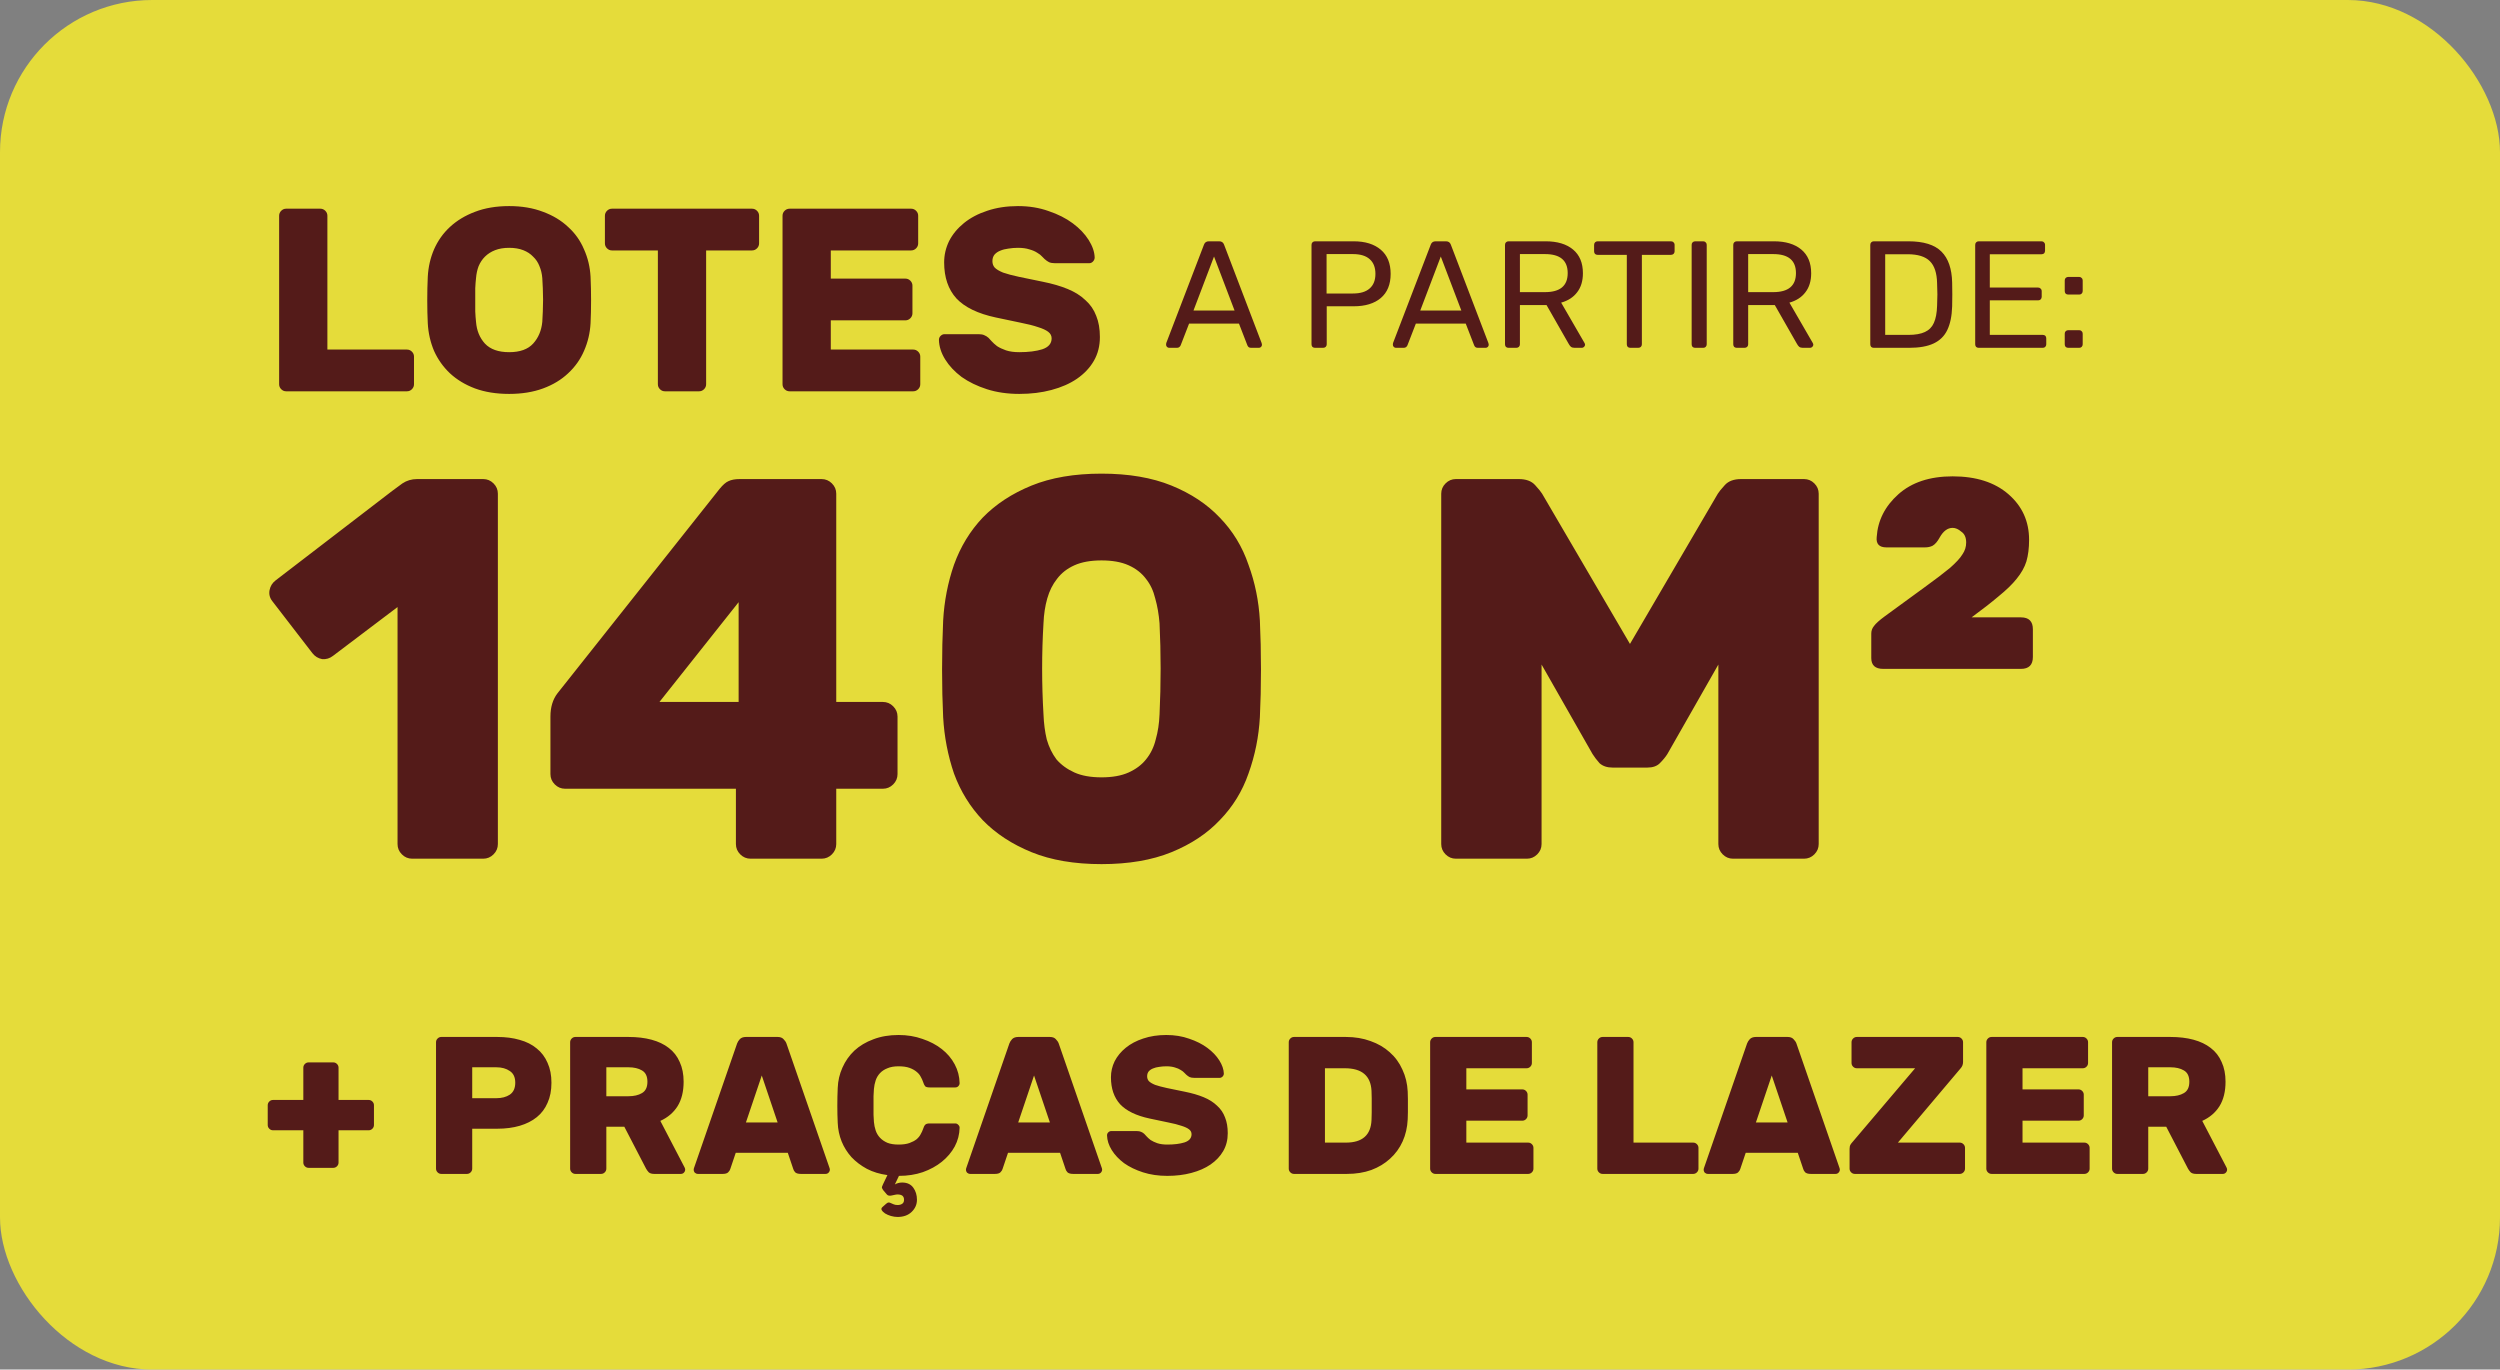 <svg xmlns="http://www.w3.org/2000/svg" width="230" height="126" viewBox="0 0 230 126" fill="none"><rect x="0" y="0" width="230" height="126" fill="#808080" stroke="none"/><rect width="230" height="126" rx="14" fill="#FEF228" fill-opacity="0.8"></rect><path d="M25.048 55.3C24.815 55.001 24.732 54.668 24.798 54.302C24.865 53.936 25.048 53.637 25.347 53.404L36.075 45.171C36.341 44.972 36.657 44.739 37.023 44.473C37.422 44.207 37.871 44.074 38.37 44.074H44.457C44.823 44.074 45.139 44.207 45.405 44.473C45.671 44.739 45.804 45.055 45.804 45.421V77.653C45.804 78.019 45.671 78.335 45.405 78.601C45.139 78.867 44.823 79 44.457 79H37.921C37.555 79 37.239 78.867 36.973 78.601C36.706 78.335 36.574 78.019 36.574 77.653V55.849L30.636 60.339C30.337 60.572 30.004 60.672 29.638 60.639C29.272 60.572 28.973 60.389 28.74 60.09L25.048 55.3ZM69.051 79C68.686 79 68.37 78.867 68.103 78.601C67.837 78.335 67.704 78.019 67.704 77.653V72.564H51.987C51.621 72.564 51.306 72.43 51.039 72.164C50.773 71.898 50.64 71.582 50.64 71.216V65.928C50.64 65.063 50.856 64.348 51.289 63.782L66.207 44.972C66.507 44.606 66.773 44.373 67.006 44.273C67.272 44.14 67.621 44.074 68.053 44.074H75.588C75.954 44.074 76.269 44.207 76.536 44.473C76.802 44.739 76.935 45.055 76.935 45.421V64.58H81.226C81.592 64.58 81.908 64.713 82.174 64.98C82.44 65.246 82.573 65.562 82.573 65.928V71.216C82.573 71.582 82.44 71.898 82.174 72.164C81.908 72.43 81.592 72.564 81.226 72.564H76.935V77.653C76.935 78.019 76.802 78.335 76.536 78.601C76.269 78.867 75.954 79 75.588 79H69.051ZM67.954 64.58V55.4L60.669 64.58H67.954ZM101.34 43.575C103.834 43.575 105.98 43.941 107.776 44.672C109.572 45.404 111.052 46.386 112.217 47.616C113.414 48.847 114.296 50.294 114.861 51.957C115.46 53.587 115.809 55.3 115.909 57.096C115.975 58.526 116.009 60.023 116.009 61.587C116.009 63.15 115.975 64.614 115.909 65.978C115.809 67.774 115.46 69.503 114.861 71.166C114.296 72.796 113.414 74.227 112.217 75.457C111.052 76.688 109.572 77.669 107.776 78.401C105.98 79.133 103.834 79.499 101.34 79.499C98.845 79.499 96.699 79.133 94.903 78.401C93.107 77.669 91.61 76.688 90.413 75.457C89.248 74.227 88.367 72.796 87.768 71.166C87.203 69.503 86.87 67.774 86.77 65.978C86.704 64.614 86.671 63.15 86.671 61.587C86.671 60.023 86.704 58.526 86.77 57.096C86.87 55.3 87.203 53.587 87.768 51.957C88.367 50.294 89.248 48.847 90.413 47.616C91.61 46.386 93.107 45.404 94.903 44.672C96.699 43.941 98.845 43.575 101.34 43.575ZM106.678 65.728C106.811 62.901 106.811 60.106 106.678 57.346C106.612 56.514 106.479 55.749 106.279 55.05C106.113 54.352 105.83 53.753 105.431 53.254C105.032 52.722 104.5 52.306 103.834 52.007C103.169 51.708 102.337 51.558 101.34 51.558C100.342 51.558 99.51 51.708 98.845 52.007C98.18 52.306 97.647 52.722 97.248 53.254C96.849 53.753 96.55 54.352 96.35 55.05C96.15 55.749 96.034 56.514 96.001 57.346C95.835 60.106 95.835 62.901 96.001 65.728C96.034 66.56 96.134 67.325 96.3 68.023C96.5 68.722 96.799 69.337 97.198 69.869C97.631 70.368 98.18 70.767 98.845 71.067C99.51 71.366 100.342 71.516 101.34 71.516C102.337 71.516 103.169 71.366 103.834 71.067C104.5 70.767 105.032 70.368 105.431 69.869C105.863 69.337 106.163 68.722 106.329 68.023C106.529 67.325 106.645 66.56 106.678 65.728ZM148.36 70.618C147.861 70.618 147.462 70.485 147.162 70.219C146.896 69.919 146.68 69.636 146.514 69.37L141.824 61.138V77.653C141.824 78.019 141.691 78.335 141.425 78.601C141.158 78.867 140.842 79 140.477 79H133.94C133.574 79 133.258 78.867 132.992 78.601C132.726 78.335 132.593 78.019 132.593 77.653V45.421C132.593 45.055 132.726 44.739 132.992 44.473C133.258 44.207 133.574 44.074 133.94 44.074H139.728C140.393 44.074 140.892 44.257 141.225 44.623C141.558 44.988 141.774 45.255 141.874 45.421L149.957 59.242L158.039 45.421C158.139 45.255 158.355 44.988 158.688 44.623C159.021 44.257 159.52 44.074 160.185 44.074H165.973C166.339 44.074 166.655 44.207 166.921 44.473C167.187 44.739 167.32 45.055 167.32 45.421V77.653C167.32 78.019 167.187 78.335 166.921 78.601C166.655 78.867 166.339 79 165.973 79H159.437C159.071 79 158.755 78.867 158.489 78.601C158.222 78.335 158.089 78.019 158.089 77.653V61.138L153.399 69.37C153.233 69.636 153 69.919 152.701 70.219C152.435 70.485 152.052 70.618 151.553 70.618H148.36ZM172.157 58.294C172.157 58.028 172.24 57.795 172.406 57.595C172.572 57.362 172.905 57.063 173.404 56.697C174.901 55.599 176.132 54.701 177.096 54.003C178.061 53.304 178.826 52.722 179.391 52.256C179.957 51.758 180.339 51.342 180.539 51.009C180.772 50.676 180.888 50.31 180.888 49.911C180.888 49.446 180.738 49.113 180.439 48.913C180.173 48.681 179.907 48.564 179.641 48.564C179.175 48.564 178.776 48.864 178.443 49.462C178.244 49.828 178.028 50.078 177.795 50.211C177.595 50.31 177.362 50.36 177.096 50.36H173.554C172.888 50.36 172.589 50.044 172.656 49.412C172.755 47.882 173.421 46.568 174.651 45.471C175.882 44.373 177.545 43.824 179.641 43.824C181.803 43.824 183.516 44.373 184.78 45.471C186.044 46.568 186.676 47.965 186.676 49.662C186.676 50.427 186.593 51.092 186.426 51.658C186.26 52.19 185.961 52.722 185.528 53.254C185.129 53.753 184.58 54.285 183.882 54.851C183.217 55.416 182.385 56.065 181.387 56.797H185.928C186.659 56.797 187.025 57.163 187.025 57.895V60.439C187.025 61.171 186.659 61.537 185.928 61.537H173.254C172.522 61.537 172.157 61.204 172.157 60.539V58.294Z" fill="#541B19"></path><path d="M37.44 32.16C37.616 32.16 37.768 32.224 37.896 32.352C38.024 32.48 38.088 32.632 38.088 32.808V35.352C38.088 35.528 38.024 35.68 37.896 35.808C37.768 35.936 37.616 36 37.44 36H26.328C26.152 36 26 35.936 25.872 35.808C25.744 35.68 25.68 35.528 25.68 35.352V19.848C25.68 19.672 25.744 19.52 25.872 19.392C26 19.264 26.152 19.2 26.328 19.2H29.472C29.648 19.2 29.8 19.264 29.928 19.392C30.056 19.52 30.12 19.672 30.12 19.848V32.16H37.44ZM39.355 25.464C39.403 24.568 39.595 23.728 39.931 22.944C40.283 22.144 40.771 21.456 41.395 20.88C42.035 20.288 42.803 19.824 43.699 19.488C44.611 19.136 45.659 18.96 46.843 18.96C48.011 18.96 49.051 19.136 49.963 19.488C50.875 19.824 51.643 20.288 52.267 20.88C52.907 21.456 53.395 22.144 53.731 22.944C54.083 23.728 54.283 24.568 54.331 25.464C54.363 26.152 54.379 26.872 54.379 27.624C54.379 28.376 54.363 29.08 54.331 29.736C54.283 30.632 54.083 31.48 53.731 32.28C53.395 33.064 52.907 33.752 52.267 34.344C51.643 34.936 50.875 35.4 49.963 35.736C49.051 36.072 48.011 36.24 46.843 36.24C45.659 36.24 44.611 36.072 43.699 35.736C42.803 35.4 42.035 34.936 41.395 34.344C40.771 33.752 40.283 33.064 39.931 32.28C39.595 31.48 39.403 30.632 39.355 29.736C39.323 29.08 39.307 28.376 39.307 27.624C39.307 26.872 39.323 26.152 39.355 25.464ZM49.891 29.616C49.907 29.328 49.923 29.008 49.939 28.656C49.955 28.304 49.963 27.944 49.963 27.576C49.963 27.208 49.955 26.856 49.939 26.52C49.923 26.168 49.907 25.856 49.891 25.584C49.859 25.184 49.771 24.816 49.627 24.48C49.499 24.144 49.307 23.856 49.051 23.616C48.811 23.36 48.507 23.16 48.139 23.016C47.771 22.872 47.339 22.8 46.843 22.8C46.347 22.8 45.915 22.872 45.547 23.016C45.179 23.16 44.867 23.36 44.611 23.616C44.371 23.856 44.179 24.144 44.035 24.48C43.907 24.816 43.827 25.184 43.795 25.584C43.763 25.856 43.739 26.168 43.723 26.52C43.723 26.856 43.723 27.208 43.723 27.576C43.723 27.944 43.723 28.304 43.723 28.656C43.739 29.008 43.763 29.328 43.795 29.616C43.859 30.416 44.131 31.08 44.611 31.608C45.107 32.136 45.851 32.4 46.843 32.4C47.835 32.4 48.571 32.136 49.051 31.608C49.531 31.08 49.811 30.416 49.891 29.616ZM69.188 19.2C69.364 19.2 69.516 19.264 69.644 19.392C69.772 19.52 69.836 19.672 69.836 19.848V22.392C69.836 22.568 69.772 22.72 69.644 22.848C69.516 22.976 69.364 23.04 69.188 23.04H64.964V35.352C64.964 35.528 64.9 35.68 64.772 35.808C64.644 35.936 64.492 36 64.316 36H61.172C60.996 36 60.844 35.936 60.716 35.808C60.588 35.68 60.524 35.528 60.524 35.352V23.04H56.3C56.124 23.04 55.972 22.976 55.844 22.848C55.716 22.72 55.652 22.568 55.652 22.392V19.848C55.652 19.672 55.716 19.52 55.844 19.392C55.972 19.264 56.124 19.2 56.3 19.2H69.188ZM84.016 32.16C84.192 32.16 84.344 32.224 84.472 32.352C84.6 32.48 84.665 32.632 84.665 32.808V35.352C84.665 35.528 84.6 35.68 84.472 35.808C84.344 35.936 84.192 36 84.016 36H72.641C72.465 36 72.312 35.936 72.184 35.808C72.056 35.68 71.993 35.528 71.993 35.352V19.848C71.993 19.672 72.056 19.52 72.184 19.392C72.312 19.264 72.465 19.2 72.641 19.2H83.825C84.001 19.2 84.153 19.264 84.281 19.392C84.409 19.52 84.472 19.672 84.472 19.848V22.392C84.472 22.568 84.409 22.72 84.281 22.848C84.153 22.976 84.001 23.04 83.825 23.04H76.433V25.632H83.296C83.472 25.632 83.624 25.696 83.752 25.824C83.88 25.952 83.945 26.104 83.945 26.28V28.824C83.945 29 83.88 29.152 83.752 29.28C83.624 29.408 83.472 29.472 83.296 29.472H76.433V32.16H84.016ZM93.654 18.96C94.678 18.96 95.614 19.112 96.462 19.416C97.326 19.704 98.07 20.08 98.694 20.544C99.318 21.008 99.806 21.52 100.158 22.08C100.51 22.64 100.694 23.176 100.71 23.688C100.71 23.832 100.654 23.96 100.542 24.072C100.446 24.168 100.334 24.216 100.206 24.216H97.062C96.838 24.216 96.654 24.184 96.51 24.12C96.382 24.056 96.246 23.96 96.102 23.832C96.054 23.784 95.974 23.704 95.862 23.592C95.766 23.48 95.622 23.368 95.43 23.256C95.238 23.128 94.998 23.024 94.71 22.944C94.422 22.848 94.07 22.8 93.654 22.8C93.35 22.8 93.054 22.824 92.766 22.872C92.494 22.904 92.246 22.968 92.022 23.064C91.814 23.144 91.638 23.264 91.494 23.424C91.366 23.584 91.302 23.784 91.302 24.024C91.302 24.264 91.374 24.464 91.518 24.624C91.678 24.784 91.934 24.936 92.286 25.08C92.654 25.208 93.134 25.336 93.726 25.464C94.318 25.592 95.054 25.744 95.934 25.92C96.814 26.096 97.582 26.32 98.238 26.592C98.894 26.864 99.438 27.208 99.87 27.624C100.318 28.024 100.646 28.504 100.854 29.064C101.078 29.608 101.19 30.256 101.19 31.008C101.19 31.824 101.006 32.552 100.638 33.192C100.27 33.832 99.75 34.384 99.078 34.848C98.422 35.296 97.638 35.64 96.726 35.88C95.83 36.12 94.846 36.24 93.774 36.24C92.686 36.24 91.694 36.096 90.798 35.808C89.902 35.52 89.126 35.144 88.47 34.68C87.83 34.2 87.326 33.664 86.958 33.072C86.59 32.48 86.398 31.88 86.382 31.272C86.382 31.128 86.43 31.008 86.526 30.912C86.638 30.8 86.758 30.744 86.886 30.744H90.03C90.254 30.744 90.43 30.776 90.558 30.84C90.686 30.888 90.814 30.968 90.942 31.08C91.006 31.144 91.102 31.248 91.23 31.392C91.358 31.536 91.526 31.688 91.734 31.848C91.958 31.992 92.23 32.12 92.55 32.232C92.886 32.344 93.294 32.4 93.774 32.4C94.622 32.4 95.326 32.312 95.886 32.136C96.462 31.944 96.75 31.608 96.75 31.128C96.75 30.888 96.646 30.688 96.438 30.528C96.23 30.368 95.918 30.224 95.502 30.096C95.086 29.952 94.55 29.816 93.894 29.688C93.254 29.56 92.494 29.4 91.614 29.208C89.966 28.856 88.758 28.272 87.99 27.456C87.238 26.624 86.862 25.52 86.862 24.144C86.862 23.456 87.014 22.8 87.318 22.176C87.638 21.552 88.094 21 88.686 20.52C89.278 20.04 89.99 19.664 90.822 19.392C91.67 19.104 92.614 18.96 93.654 18.96Z" fill="#541B19"></path><path d="M107.56 32C107.485 32 107.42 31.972 107.364 31.916C107.308 31.86 107.28 31.795 107.28 31.72C107.28 31.645 107.285 31.594 107.294 31.566L110.766 22.508C110.841 22.303 110.99 22.2 111.214 22.2H112.166C112.39 22.2 112.539 22.303 112.614 22.508L116.072 31.566L116.1 31.72C116.1 31.795 116.072 31.86 116.016 31.916C115.96 31.972 115.895 32 115.82 32H115.106C115.003 32 114.924 31.977 114.868 31.93C114.812 31.874 114.775 31.818 114.756 31.762L113.986 29.774H109.394L108.624 31.762C108.605 31.818 108.563 31.874 108.498 31.93C108.442 31.977 108.367 32 108.274 32H107.56ZM113.58 28.57L111.69 23.6L109.8 28.57H113.58ZM120.981 32C120.888 32 120.809 31.972 120.743 31.916C120.687 31.851 120.659 31.771 120.659 31.678V22.536C120.659 22.433 120.687 22.354 120.743 22.298C120.809 22.233 120.888 22.2 120.981 22.2H124.537C125.592 22.2 126.423 22.457 127.029 22.97C127.636 23.483 127.939 24.225 127.939 25.196C127.939 26.167 127.636 26.909 127.029 27.422C126.432 27.926 125.601 28.178 124.537 28.178H122.059V31.678C122.059 31.771 122.027 31.851 121.961 31.916C121.896 31.972 121.817 32 121.723 32H120.981ZM124.467 27.002C125.149 27.002 125.662 26.848 126.007 26.54C126.362 26.232 126.539 25.784 126.539 25.196C126.539 24.608 126.367 24.16 126.021 23.852C125.676 23.535 125.158 23.376 124.467 23.376H122.045V27.002H124.467ZM128.423 32C128.349 32 128.283 31.972 128.227 31.916C128.171 31.86 128.143 31.795 128.143 31.72C128.143 31.645 128.148 31.594 128.157 31.566L131.629 22.508C131.704 22.303 131.853 22.2 132.077 22.2H133.029C133.253 22.2 133.403 22.303 133.477 22.508L136.935 31.566L136.963 31.72C136.963 31.795 136.935 31.86 136.879 31.916C136.823 31.972 136.758 32 136.683 32H135.969C135.867 32 135.787 31.977 135.731 31.93C135.675 31.874 135.638 31.818 135.619 31.762L134.849 29.774H130.257L129.487 31.762C129.469 31.818 129.427 31.874 129.361 31.93C129.305 31.977 129.231 32 129.137 32H128.423ZM134.443 28.57L132.553 23.6L130.663 28.57H134.443ZM138.782 32C138.689 32 138.61 31.972 138.544 31.916C138.488 31.851 138.46 31.771 138.46 31.678V22.536C138.46 22.433 138.488 22.354 138.544 22.298C138.61 22.233 138.689 22.2 138.782 22.2H142.198C143.272 22.2 144.112 22.452 144.718 22.956C145.325 23.46 145.628 24.188 145.628 25.14C145.628 25.849 145.451 26.433 145.096 26.89C144.751 27.347 144.261 27.665 143.626 27.842L145.782 31.566C145.81 31.622 145.824 31.673 145.824 31.72C145.824 31.795 145.792 31.86 145.726 31.916C145.67 31.972 145.605 32 145.53 32H144.858C144.718 32 144.606 31.967 144.522 31.902C144.448 31.837 144.378 31.743 144.312 31.622L142.282 28.066H139.832V31.678C139.832 31.771 139.8 31.851 139.734 31.916C139.669 31.972 139.59 32 139.496 32H138.782ZM142.142 26.876C143.533 26.876 144.228 26.293 144.228 25.126C144.228 23.959 143.533 23.376 142.142 23.376H139.832V26.876H142.142ZM149.989 32C149.895 32 149.816 31.972 149.751 31.916C149.695 31.851 149.667 31.771 149.667 31.678V23.446H146.979C146.885 23.446 146.806 23.418 146.741 23.362C146.685 23.297 146.657 23.217 146.657 23.124V22.536C146.657 22.443 146.685 22.363 146.741 22.298C146.806 22.233 146.885 22.2 146.979 22.2H153.727C153.829 22.2 153.909 22.233 153.965 22.298C154.03 22.354 154.063 22.433 154.063 22.536V23.124C154.063 23.217 154.03 23.297 153.965 23.362C153.899 23.418 153.82 23.446 153.727 23.446H151.053V31.678C151.053 31.771 151.02 31.851 150.955 31.916C150.889 31.972 150.81 32 150.717 32H149.989ZM155.954 32C155.861 32 155.781 31.972 155.716 31.916C155.66 31.851 155.632 31.771 155.632 31.678V22.522C155.632 22.429 155.66 22.354 155.716 22.298C155.781 22.233 155.861 22.2 155.954 22.2H156.696C156.789 22.2 156.864 22.233 156.92 22.298C156.985 22.354 157.018 22.429 157.018 22.522V31.678C157.018 31.771 156.985 31.851 156.92 31.916C156.864 31.972 156.789 32 156.696 32H155.954ZM159.782 32C159.689 32 159.61 31.972 159.544 31.916C159.488 31.851 159.46 31.771 159.46 31.678V22.536C159.46 22.433 159.488 22.354 159.544 22.298C159.61 22.233 159.689 22.2 159.782 22.2H163.198C164.272 22.2 165.112 22.452 165.718 22.956C166.325 23.46 166.628 24.188 166.628 25.14C166.628 25.849 166.451 26.433 166.096 26.89C165.751 27.347 165.261 27.665 164.626 27.842L166.782 31.566C166.81 31.622 166.824 31.673 166.824 31.72C166.824 31.795 166.792 31.86 166.726 31.916C166.67 31.972 166.605 32 166.53 32H165.858C165.718 32 165.606 31.967 165.522 31.902C165.448 31.837 165.378 31.743 165.312 31.622L163.282 28.066H160.832V31.678C160.832 31.771 160.8 31.851 160.734 31.916C160.669 31.972 160.59 32 160.496 32H159.782ZM163.142 26.876C164.533 26.876 165.228 26.293 165.228 25.126C165.228 23.959 164.533 23.376 163.142 23.376H160.832V26.876H163.142ZM172.388 32C172.294 32 172.215 31.972 172.15 31.916C172.094 31.851 172.066 31.771 172.066 31.678V22.536C172.066 22.433 172.094 22.354 172.15 22.298C172.215 22.233 172.294 22.2 172.388 22.2H175.566C176.975 22.2 177.992 22.517 178.618 23.152C179.243 23.777 179.57 24.725 179.598 25.994C179.607 26.265 179.612 26.629 179.612 27.086C179.612 27.543 179.607 27.912 179.598 28.192C179.57 29.079 179.42 29.802 179.15 30.362C178.888 30.913 178.473 31.323 177.904 31.594C177.334 31.865 176.578 32 175.636 32H172.388ZM175.566 30.81C176.21 30.81 176.718 30.721 177.092 30.544C177.474 30.367 177.75 30.087 177.918 29.704C178.095 29.312 178.193 28.789 178.212 28.136C178.23 27.576 178.24 27.226 178.24 27.086C178.24 26.937 178.23 26.591 178.212 26.05C178.193 25.126 177.974 24.454 177.554 24.034C177.134 23.605 176.448 23.39 175.496 23.39H173.438V30.81H175.566ZM182.04 32C181.947 32 181.867 31.972 181.802 31.916C181.746 31.851 181.718 31.771 181.718 31.678V22.536C181.718 22.433 181.746 22.354 181.802 22.298C181.867 22.233 181.947 22.2 182.04 22.2H187.822C187.915 22.2 187.99 22.233 188.046 22.298C188.111 22.354 188.144 22.433 188.144 22.536V23.068C188.144 23.161 188.116 23.241 188.06 23.306C188.004 23.362 187.925 23.39 187.822 23.39H183.062V26.456H187.514C187.607 26.456 187.682 26.489 187.738 26.554C187.803 26.61 187.836 26.689 187.836 26.792V27.31C187.836 27.403 187.803 27.483 187.738 27.548C187.682 27.604 187.607 27.632 187.514 27.632H183.062V30.81H187.934C188.037 30.81 188.116 30.838 188.172 30.894C188.228 30.95 188.256 31.029 188.256 31.132V31.678C188.256 31.771 188.223 31.851 188.158 31.916C188.102 31.972 188.027 32 187.934 32H182.04ZM190.278 27.1C190.185 27.1 190.106 27.072 190.04 27.016C189.984 26.951 189.956 26.871 189.956 26.778V25.798C189.956 25.705 189.984 25.63 190.04 25.574C190.106 25.509 190.185 25.476 190.278 25.476H191.286C191.38 25.476 191.454 25.509 191.51 25.574C191.576 25.63 191.608 25.705 191.608 25.798V26.778C191.608 26.871 191.576 26.951 191.51 27.016C191.454 27.072 191.38 27.1 191.286 27.1H190.278ZM190.278 32C190.185 32 190.106 31.972 190.04 31.916C189.984 31.851 189.956 31.771 189.956 31.678V30.698C189.956 30.605 189.984 30.53 190.04 30.474C190.106 30.409 190.185 30.376 190.278 30.376H191.286C191.38 30.376 191.454 30.409 191.51 30.474C191.576 30.53 191.608 30.605 191.608 30.698V31.678C191.608 31.771 191.576 31.851 191.51 31.916C191.454 31.972 191.38 32 191.286 32H190.278Z" fill="#541B19"></path><path d="M31.146 103.986V106.956C31.146 107.088 31.098 107.202 31.002 107.298C30.906 107.394 30.792 107.442 30.66 107.442H28.392C28.26 107.442 28.146 107.394 28.05 107.298C27.954 107.202 27.906 107.088 27.906 106.956V103.986H25.116C24.984 103.986 24.87 103.938 24.774 103.842C24.678 103.746 24.63 103.632 24.63 103.5V101.682C24.63 101.55 24.678 101.436 24.774 101.34C24.87 101.244 24.984 101.196 25.116 101.196H27.906V98.226C27.906 98.094 27.954 97.98 28.05 97.884C28.146 97.788 28.26 97.74 28.392 97.74H30.66C30.792 97.74 30.906 97.788 31.002 97.884C31.098 97.98 31.146 98.094 31.146 98.226V101.196H33.918C34.05 101.196 34.164 101.244 34.26 101.34C34.356 101.436 34.404 101.55 34.404 101.682V103.5C34.404 103.632 34.356 103.746 34.26 103.842C34.164 103.938 34.05 103.986 33.918 103.986H31.146ZM45.748 95.4C46.516 95.4 47.206 95.49 47.818 95.67C48.429 95.838 48.952 96.102 49.383 96.462C49.816 96.81 50.145 97.248 50.373 97.776C50.614 98.304 50.733 98.916 50.733 99.612C50.733 100.32 50.614 100.938 50.373 101.466C50.145 101.994 49.816 102.432 49.383 102.78C48.952 103.128 48.429 103.392 47.818 103.572C47.206 103.752 46.516 103.842 45.748 103.842H43.444V107.514C43.444 107.646 43.395 107.76 43.3 107.856C43.203 107.952 43.09 108 42.958 108H40.599C40.468 108 40.353 107.952 40.258 107.856C40.161 107.76 40.114 107.646 40.114 107.514V95.886C40.114 95.754 40.161 95.64 40.258 95.544C40.353 95.448 40.468 95.4 40.599 95.4H45.748ZM43.444 101.034H45.657C46.161 101.034 46.575 100.926 46.9 100.71C47.236 100.482 47.404 100.116 47.404 99.612C47.404 99.108 47.236 98.748 46.9 98.532C46.575 98.304 46.161 98.19 45.657 98.19H43.444V101.034ZM57.817 95.4C58.609 95.4 59.317 95.484 59.941 95.652C60.565 95.82 61.093 96.072 61.525 96.408C61.969 96.744 62.305 97.176 62.533 97.704C62.773 98.22 62.893 98.826 62.893 99.522C62.893 100.422 62.707 101.172 62.335 101.772C61.963 102.36 61.435 102.81 60.751 103.122L62.983 107.406C63.019 107.478 63.037 107.544 63.037 107.604C63.037 107.712 62.995 107.808 62.911 107.892C62.839 107.964 62.749 108 62.641 108H60.193C59.953 108 59.779 107.946 59.671 107.838C59.575 107.73 59.497 107.622 59.437 107.514L57.439 103.662H55.783V107.514C55.783 107.646 55.735 107.76 55.639 107.856C55.543 107.952 55.429 108 55.297 108H52.939C52.807 108 52.693 107.952 52.597 107.856C52.501 107.76 52.453 107.646 52.453 107.514V95.886C52.453 95.754 52.501 95.64 52.597 95.544C52.693 95.448 52.807 95.4 52.939 95.4H57.817ZM55.783 100.854H57.817C58.321 100.854 58.735 100.758 59.059 100.566C59.395 100.374 59.563 100.026 59.563 99.522C59.563 99.018 59.395 98.67 59.059 98.478C58.735 98.286 58.321 98.19 57.817 98.19H55.783V100.854ZM71.541 95.4C71.781 95.4 71.961 95.466 72.081 95.598C72.213 95.73 72.303 95.862 72.351 95.994L76.275 107.334C76.323 107.454 76.347 107.544 76.347 107.604C76.347 107.712 76.305 107.808 76.221 107.892C76.149 107.964 76.059 108 75.951 108H73.683C73.443 108 73.269 107.952 73.161 107.856C73.065 107.748 73.005 107.646 72.981 107.55L72.477 106.056H67.689L67.185 107.55C67.161 107.646 67.095 107.748 66.987 107.856C66.891 107.952 66.723 108 66.483 108H64.215C64.107 108 64.011 107.964 63.927 107.892C63.855 107.808 63.819 107.712 63.819 107.604C63.819 107.544 63.843 107.454 63.891 107.334L67.815 95.994C67.863 95.862 67.947 95.73 68.067 95.598C68.199 95.466 68.385 95.4 68.625 95.4H71.541ZM68.625 103.266H71.541L70.083 98.946L68.625 103.266ZM80.4 100.188C80.388 100.344 80.376 100.56 80.364 100.836C80.364 101.112 80.364 101.4 80.364 101.7C80.364 101.988 80.364 102.276 80.364 102.564C80.376 102.84 80.388 103.056 80.4 103.212C80.424 103.488 80.478 103.752 80.562 104.004C80.646 104.256 80.778 104.478 80.958 104.67C81.138 104.862 81.366 105.018 81.642 105.138C81.918 105.246 82.26 105.3 82.668 105.3C83.076 105.3 83.412 105.252 83.676 105.156C83.94 105.06 84.156 104.946 84.324 104.814C84.492 104.67 84.618 104.514 84.702 104.346C84.798 104.178 84.87 104.022 84.918 103.878C84.978 103.686 85.044 103.554 85.116 103.482C85.188 103.398 85.326 103.356 85.53 103.356H87.888C87.996 103.356 88.086 103.398 88.158 103.482C88.242 103.554 88.284 103.644 88.284 103.752C88.272 104.364 88.122 104.94 87.834 105.48C87.546 106.008 87.15 106.476 86.646 106.884C86.154 107.28 85.572 107.598 84.9 107.838C84.228 108.066 83.496 108.18 82.704 108.18L82.326 108.972C82.398 108.924 82.494 108.882 82.614 108.846C82.734 108.81 82.86 108.792 82.992 108.792C83.448 108.792 83.79 108.948 84.018 109.26C84.246 109.572 84.36 109.944 84.36 110.376C84.36 110.808 84.198 111.18 83.874 111.492C83.55 111.804 83.118 111.96 82.578 111.96C82.386 111.96 82.182 111.93 81.966 111.87C81.762 111.81 81.582 111.732 81.426 111.636C81.282 111.54 81.18 111.438 81.12 111.33C81.06 111.234 81.084 111.138 81.192 111.042L81.516 110.754C81.612 110.67 81.69 110.628 81.75 110.628C81.822 110.628 81.888 110.646 81.948 110.682C82.02 110.718 82.104 110.754 82.2 110.79C82.296 110.838 82.422 110.862 82.578 110.862C82.746 110.862 82.884 110.826 82.992 110.754C83.112 110.682 83.172 110.556 83.172 110.376C83.172 110.208 83.118 110.082 83.01 109.998C82.902 109.926 82.758 109.89 82.578 109.89C82.494 109.89 82.404 109.902 82.308 109.926C82.224 109.95 82.14 109.968 82.056 109.98C81.972 110.004 81.888 110.01 81.804 109.998C81.732 109.998 81.666 109.968 81.606 109.908L81.282 109.53C81.21 109.434 81.162 109.35 81.138 109.278C81.126 109.218 81.162 109.104 81.246 108.936L81.642 108.108C80.934 108.012 80.304 107.82 79.752 107.532C79.2 107.232 78.726 106.872 78.33 106.452C77.946 106.02 77.646 105.54 77.43 105.012C77.214 104.472 77.094 103.902 77.07 103.302C77.046 102.81 77.034 102.282 77.034 101.718C77.034 101.154 77.046 100.614 77.07 100.098C77.094 99.438 77.238 98.814 77.502 98.226C77.766 97.626 78.132 97.104 78.6 96.66C79.08 96.216 79.662 95.868 80.346 95.616C81.03 95.352 81.804 95.22 82.668 95.22C83.46 95.22 84.192 95.34 84.864 95.58C85.548 95.808 86.142 96.12 86.646 96.516C87.15 96.912 87.546 97.38 87.834 97.92C88.122 98.46 88.272 99.036 88.284 99.648C88.284 99.756 88.242 99.852 88.158 99.936C88.086 100.008 87.996 100.044 87.888 100.044H85.53C85.326 100.044 85.188 100.008 85.116 99.936C85.044 99.852 84.978 99.714 84.918 99.522C84.87 99.378 84.798 99.222 84.702 99.054C84.618 98.886 84.492 98.736 84.324 98.604C84.156 98.46 83.94 98.34 83.676 98.244C83.412 98.148 83.076 98.1 82.668 98.1C82.26 98.1 81.918 98.16 81.642 98.28C81.366 98.388 81.138 98.538 80.958 98.73C80.778 98.922 80.646 99.144 80.562 99.396C80.478 99.648 80.424 99.912 80.4 100.188ZM96.59 95.4C96.83 95.4 97.01 95.466 97.13 95.598C97.262 95.73 97.352 95.862 97.4 95.994L101.324 107.334C101.372 107.454 101.396 107.544 101.396 107.604C101.396 107.712 101.354 107.808 101.27 107.892C101.198 107.964 101.108 108 101 108H98.732C98.492 108 98.318 107.952 98.21 107.856C98.114 107.748 98.054 107.646 98.03 107.55L97.526 106.056H92.738L92.234 107.55C92.21 107.646 92.144 107.748 92.036 107.856C91.94 107.952 91.772 108 91.532 108H89.264C89.156 108 89.06 107.964 88.976 107.892C88.904 107.808 88.868 107.712 88.868 107.604C88.868 107.544 88.892 107.454 88.94 107.334L92.864 95.994C92.912 95.862 92.996 95.73 93.116 95.598C93.248 95.466 93.434 95.4 93.674 95.4H96.59ZM93.674 103.266H96.59L95.132 98.946L93.674 103.266ZM107.301 95.22C108.069 95.22 108.771 95.334 109.407 95.562C110.055 95.778 110.613 96.06 111.081 96.408C111.549 96.756 111.915 97.14 112.179 97.56C112.443 97.98 112.581 98.382 112.593 98.766C112.593 98.874 112.551 98.97 112.467 99.054C112.395 99.126 112.311 99.162 112.215 99.162H109.857C109.689 99.162 109.551 99.138 109.443 99.09C109.347 99.042 109.245 98.97 109.137 98.874C109.101 98.838 109.041 98.778 108.957 98.694C108.885 98.61 108.777 98.526 108.633 98.442C108.489 98.346 108.309 98.268 108.093 98.208C107.877 98.136 107.613 98.1 107.301 98.1C107.073 98.1 106.851 98.118 106.635 98.154C106.431 98.178 106.245 98.226 106.077 98.298C105.921 98.358 105.789 98.448 105.681 98.568C105.585 98.688 105.537 98.838 105.537 99.018C105.537 99.198 105.591 99.348 105.699 99.468C105.819 99.588 106.011 99.702 106.275 99.81C106.551 99.906 106.911 100.002 107.355 100.098C107.799 100.194 108.351 100.308 109.011 100.44C109.671 100.572 110.247 100.74 110.739 100.944C111.231 101.148 111.639 101.406 111.963 101.718C112.299 102.018 112.545 102.378 112.701 102.798C112.869 103.206 112.953 103.692 112.953 104.256C112.953 104.868 112.815 105.414 112.539 105.894C112.263 106.374 111.873 106.788 111.369 107.136C110.877 107.472 110.289 107.73 109.605 107.91C108.933 108.09 108.195 108.18 107.391 108.18C106.575 108.18 105.831 108.072 105.159 107.856C104.487 107.64 103.905 107.358 103.413 107.01C102.933 106.65 102.555 106.248 102.279 105.804C102.003 105.36 101.859 104.91 101.847 104.454C101.847 104.346 101.883 104.256 101.955 104.184C102.039 104.1 102.129 104.058 102.225 104.058H104.583C104.751 104.058 104.883 104.082 104.979 104.13C105.075 104.166 105.171 104.226 105.267 104.31C105.315 104.358 105.387 104.436 105.483 104.544C105.579 104.652 105.705 104.766 105.861 104.886C106.029 104.994 106.233 105.09 106.473 105.174C106.725 105.258 107.031 105.3 107.391 105.3C108.027 105.3 108.555 105.234 108.975 105.102C109.407 104.958 109.623 104.706 109.623 104.346C109.623 104.166 109.545 104.016 109.389 103.896C109.233 103.776 108.999 103.668 108.687 103.572C108.375 103.464 107.973 103.362 107.481 103.266C107.001 103.17 106.431 103.05 105.771 102.906C104.535 102.642 103.629 102.204 103.053 101.592C102.489 100.968 102.207 100.14 102.207 99.108C102.207 98.592 102.321 98.1 102.549 97.632C102.789 97.164 103.131 96.75 103.575 96.39C104.019 96.03 104.553 95.748 105.177 95.544C105.813 95.328 106.521 95.22 107.301 95.22ZM123.821 95.4C124.649 95.4 125.405 95.526 126.089 95.778C126.773 96.018 127.361 96.36 127.853 96.804C128.357 97.248 128.747 97.782 129.023 98.406C129.311 99.018 129.473 99.69 129.509 100.422C129.521 100.674 129.527 100.908 129.527 101.124C129.527 101.328 129.527 101.526 129.527 101.718C129.527 101.91 129.527 102.108 129.527 102.312C129.527 102.516 129.521 102.738 129.509 102.978C129.473 103.722 129.317 104.4 129.041 105.012C128.765 105.624 128.381 106.152 127.889 106.596C127.409 107.04 126.833 107.388 126.161 107.64C125.489 107.88 124.739 108 123.911 108H119.051C118.919 108 118.805 107.952 118.709 107.856C118.613 107.76 118.565 107.646 118.565 107.514V95.886C118.565 95.754 118.613 95.64 118.709 95.544C118.805 95.448 118.919 95.4 119.051 95.4H123.821ZM126.179 100.35C126.107 98.97 125.291 98.28 123.731 98.28H121.895V105.12H123.821C125.333 105.12 126.119 104.43 126.179 103.05C126.191 102.798 126.197 102.564 126.197 102.348C126.197 102.12 126.197 101.904 126.197 101.7C126.197 101.484 126.197 101.268 126.197 101.052C126.197 100.836 126.191 100.602 126.179 100.35ZM140.591 105.12C140.723 105.12 140.837 105.168 140.933 105.264C141.029 105.36 141.077 105.474 141.077 105.606V107.514C141.077 107.646 141.029 107.76 140.933 107.856C140.837 107.952 140.723 108 140.591 108H132.059C131.927 108 131.813 107.952 131.717 107.856C131.621 107.76 131.573 107.646 131.573 107.514V95.886C131.573 95.754 131.621 95.64 131.717 95.544C131.813 95.448 131.927 95.4 132.059 95.4H140.447C140.579 95.4 140.693 95.448 140.789 95.544C140.885 95.64 140.933 95.754 140.933 95.886V97.794C140.933 97.926 140.885 98.04 140.789 98.136C140.693 98.232 140.579 98.28 140.447 98.28H134.903V100.224H140.051C140.183 100.224 140.297 100.272 140.393 100.368C140.489 100.464 140.537 100.578 140.537 100.71V102.618C140.537 102.75 140.489 102.864 140.393 102.96C140.297 103.056 140.183 103.104 140.051 103.104H134.903V105.12H140.591ZM155.773 105.12C155.905 105.12 156.019 105.168 156.115 105.264C156.211 105.36 156.259 105.474 156.259 105.606V107.514C156.259 107.646 156.211 107.76 156.115 107.856C156.019 107.952 155.905 108 155.773 108H147.439C147.307 108 147.193 107.952 147.097 107.856C147.001 107.76 146.953 107.646 146.953 107.514V95.886C146.953 95.754 147.001 95.64 147.097 95.544C147.193 95.448 147.307 95.4 147.439 95.4H149.797C149.929 95.4 150.043 95.448 150.139 95.544C150.235 95.64 150.283 95.754 150.283 95.886V105.12H155.773ZM164.459 95.4C164.699 95.4 164.879 95.466 164.999 95.598C165.131 95.73 165.221 95.862 165.269 95.994L169.193 107.334C169.241 107.454 169.265 107.544 169.265 107.604C169.265 107.712 169.223 107.808 169.139 107.892C169.067 107.964 168.977 108 168.869 108H166.601C166.361 108 166.187 107.952 166.079 107.856C165.983 107.748 165.923 107.646 165.899 107.55L165.395 106.056H160.607L160.103 107.55C160.079 107.646 160.013 107.748 159.905 107.856C159.809 107.952 159.641 108 159.401 108H157.133C157.025 108 156.929 107.964 156.845 107.892C156.773 107.808 156.737 107.712 156.737 107.604C156.737 107.544 156.761 107.454 156.809 107.334L160.733 95.994C160.781 95.862 160.865 95.73 160.985 95.598C161.117 95.466 161.303 95.4 161.543 95.4H164.459ZM161.543 103.266H164.459L163.001 98.946L161.543 103.266ZM180.295 105.12C180.427 105.12 180.541 105.168 180.637 105.264C180.733 105.36 180.781 105.474 180.781 105.606V107.514C180.781 107.646 180.733 107.76 180.637 107.856C180.541 107.952 180.427 108 180.295 108H170.647C170.515 108 170.401 107.952 170.305 107.856C170.209 107.76 170.161 107.646 170.161 107.514V105.696C170.161 105.528 170.191 105.396 170.251 105.3C170.311 105.204 170.371 105.126 170.431 105.066L176.191 98.28H170.827C170.695 98.28 170.581 98.232 170.485 98.136C170.389 98.04 170.341 97.926 170.341 97.794V95.886C170.341 95.754 170.389 95.64 170.485 95.544C170.581 95.448 170.695 95.4 170.827 95.4H180.115C180.247 95.4 180.361 95.448 180.457 95.544C180.553 95.64 180.601 95.754 180.601 95.886V97.704C180.601 97.932 180.523 98.13 180.367 98.298L174.607 105.12H180.295ZM191.76 105.12C191.892 105.12 192.006 105.168 192.102 105.264C192.198 105.36 192.246 105.474 192.246 105.606V107.514C192.246 107.646 192.198 107.76 192.102 107.856C192.006 107.952 191.892 108 191.76 108H183.228C183.096 108 182.982 107.952 182.886 107.856C182.79 107.76 182.742 107.646 182.742 107.514V95.886C182.742 95.754 182.79 95.64 182.886 95.544C182.982 95.448 183.096 95.4 183.228 95.4H191.616C191.748 95.4 191.862 95.448 191.958 95.544C192.054 95.64 192.102 95.754 192.102 95.886V97.794C192.102 97.926 192.054 98.04 191.958 98.136C191.862 98.232 191.748 98.28 191.616 98.28H186.072V100.224H191.22C191.352 100.224 191.466 100.272 191.562 100.368C191.658 100.464 191.706 100.578 191.706 100.71V102.618C191.706 102.75 191.658 102.864 191.562 102.96C191.466 103.056 191.352 103.104 191.22 103.104H186.072V105.12H191.76ZM199.673 95.4C200.465 95.4 201.173 95.484 201.797 95.652C202.421 95.82 202.949 96.072 203.381 96.408C203.825 96.744 204.161 97.176 204.389 97.704C204.629 98.22 204.749 98.826 204.749 99.522C204.749 100.422 204.563 101.172 204.191 101.772C203.819 102.36 203.291 102.81 202.607 103.122L204.839 107.406C204.875 107.478 204.893 107.544 204.893 107.604C204.893 107.712 204.851 107.808 204.767 107.892C204.695 107.964 204.605 108 204.497 108H202.049C201.809 108 201.635 107.946 201.527 107.838C201.431 107.73 201.353 107.622 201.293 107.514L199.295 103.662H197.639V107.514C197.639 107.646 197.591 107.76 197.495 107.856C197.399 107.952 197.285 108 197.153 108H194.795C194.663 108 194.549 107.952 194.453 107.856C194.357 107.76 194.309 107.646 194.309 107.514V95.886C194.309 95.754 194.357 95.64 194.453 95.544C194.549 95.448 194.663 95.4 194.795 95.4H199.673ZM197.639 100.854H199.673C200.177 100.854 200.591 100.758 200.915 100.566C201.251 100.374 201.419 100.026 201.419 99.522C201.419 99.018 201.251 98.67 200.915 98.478C200.591 98.286 200.177 98.19 199.673 98.19H197.639V100.854Z" fill="#541B19"></path></svg>